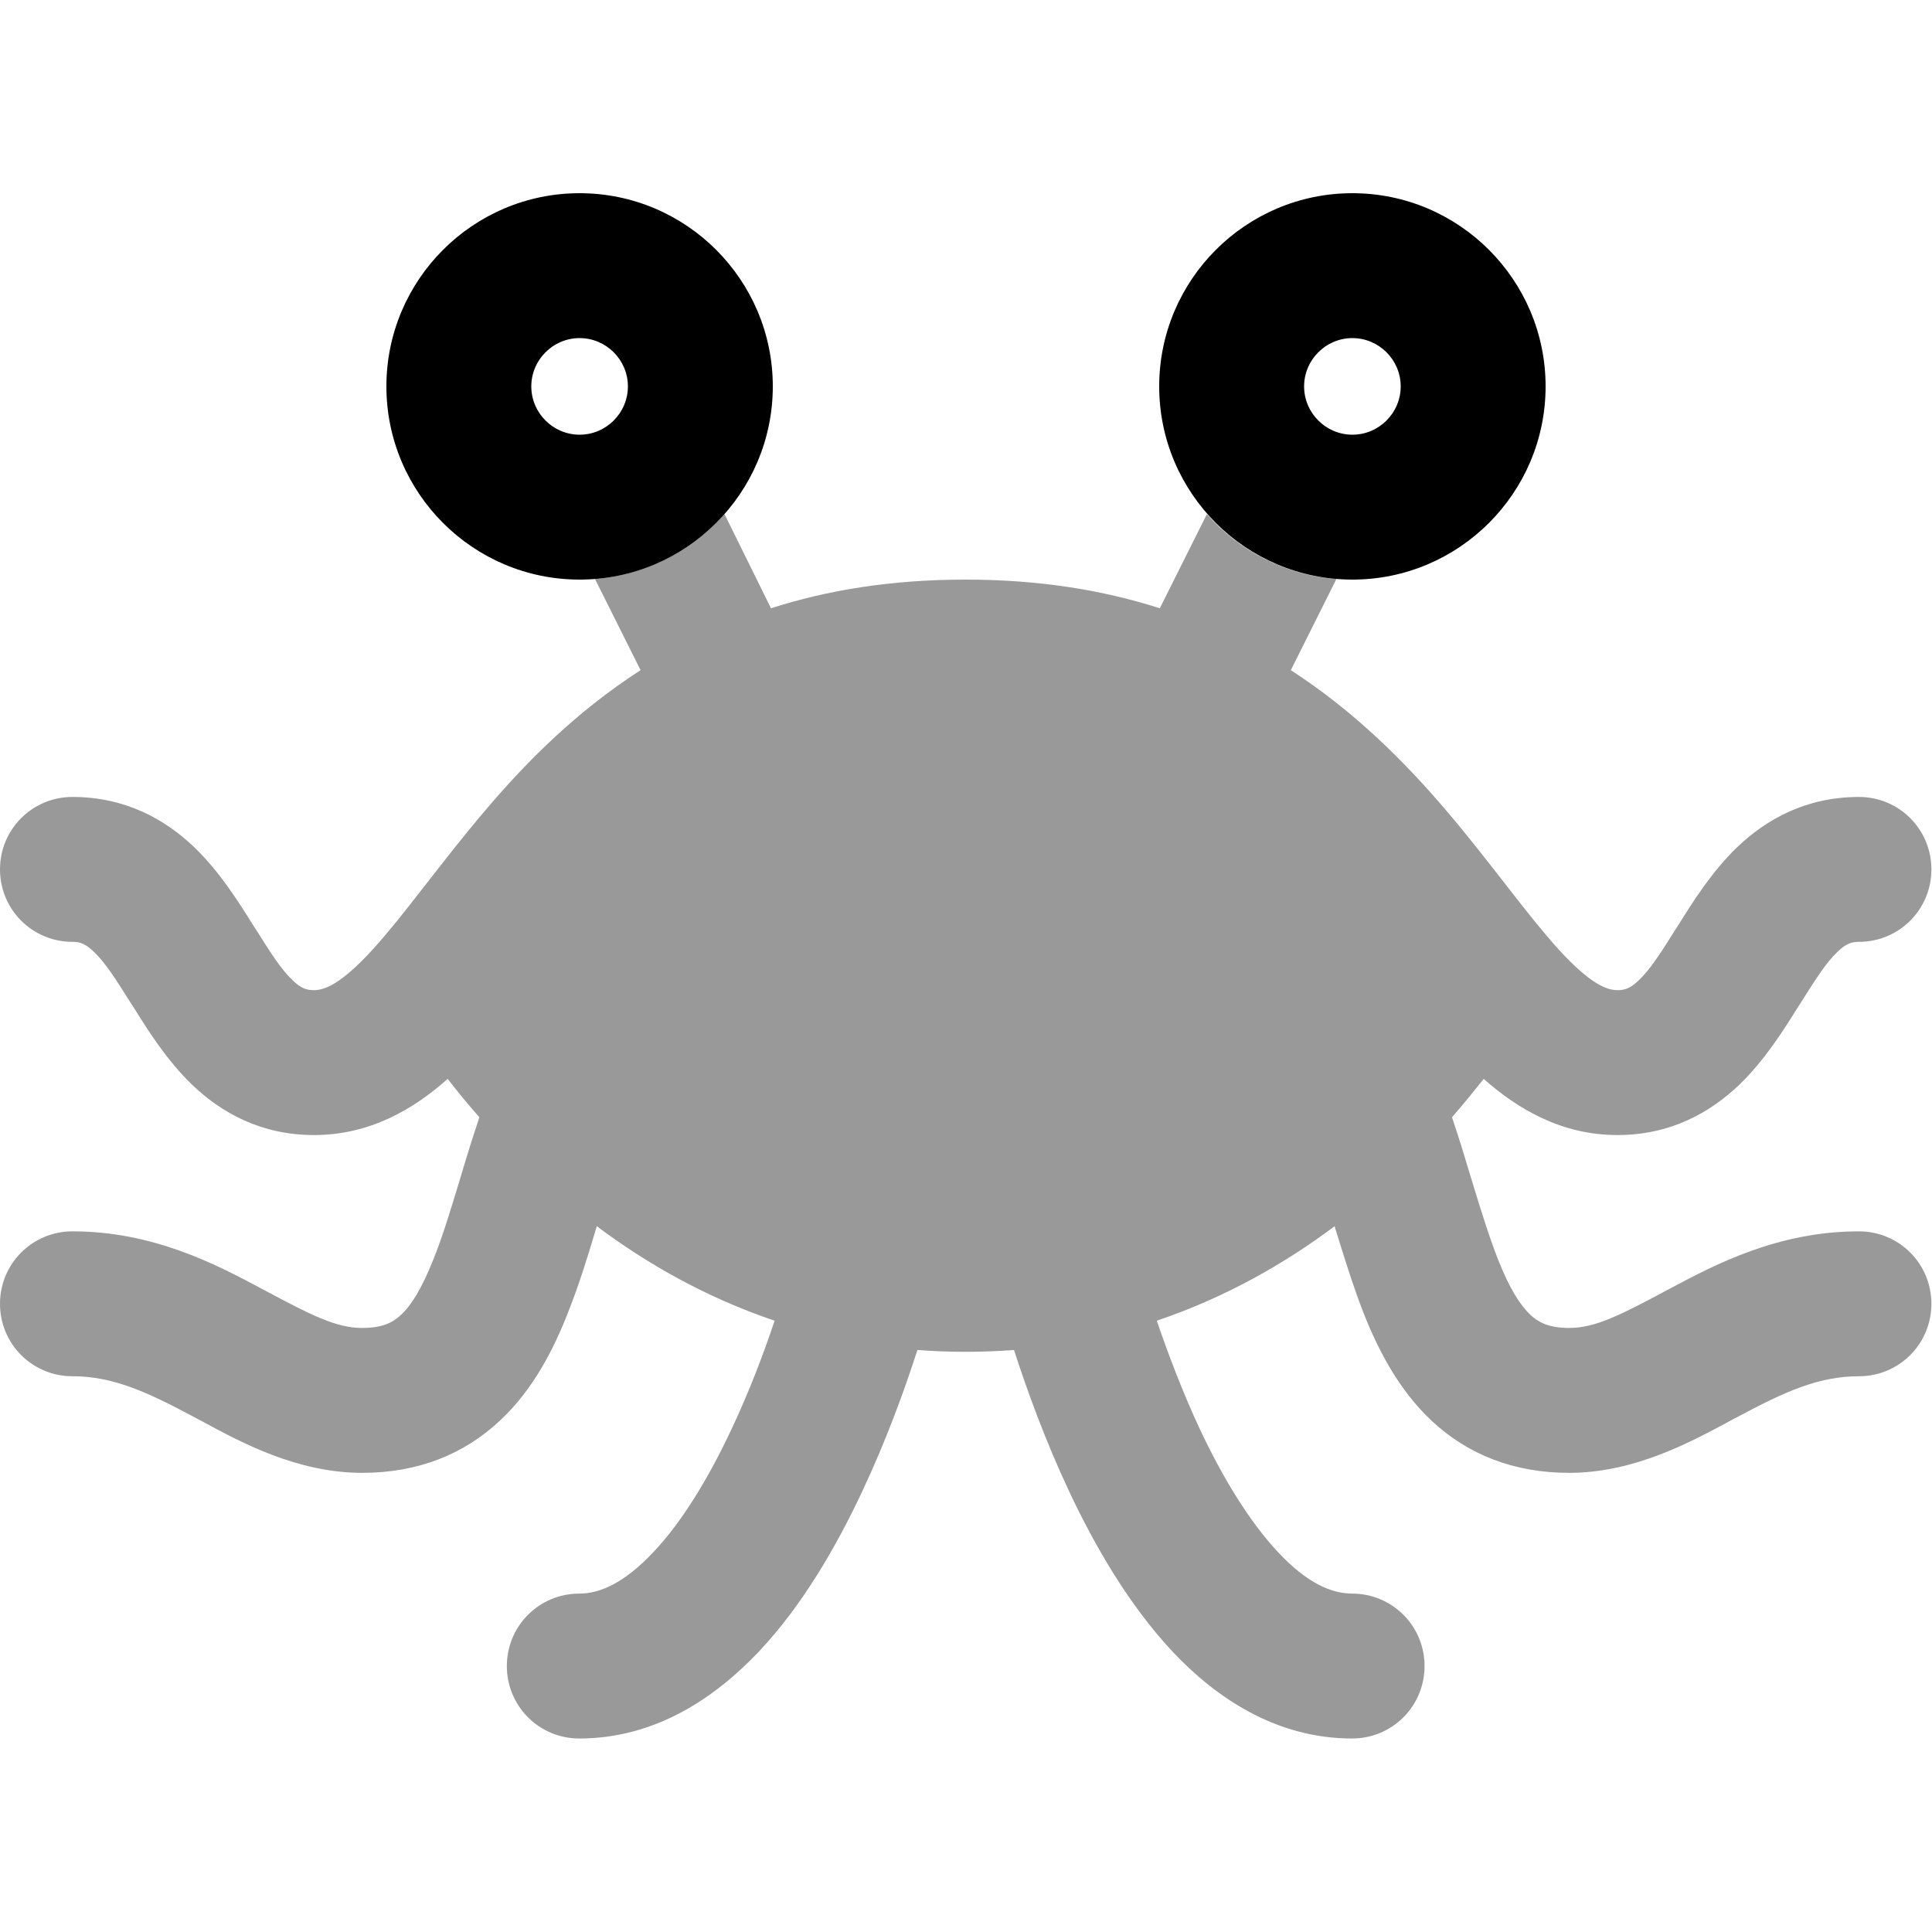<svg xmlns="http://www.w3.org/2000/svg" viewBox="0 0 640 640"><!--! Font Awesome Pro 7.1.0 by @fontawesome - https://fontawesome.com License - https://fontawesome.com/license (Commercial License) Copyright 2025 Fonticons, Inc. --><path opacity=".4" fill="currentColor" d="M0 288C0 301.3 10.7 312 24 312C26.5 312 28.3 312.6 31.1 315.3C34.8 318.8 38.2 324.1 43.6 332.7L44.2 333.6C48.8 341 55.2 351.2 63.6 359.3C73.3 368.6 86.5 376 104 376C122.5 376 136.9 367.5 148.3 357.4C151.4 361.4 154.9 365.7 158.8 370.1C157.4 374.4 156 378.6 154.8 382.6C153.9 385.6 153 388.4 152.2 391.2C149.2 401 146.7 409.4 143.6 417.1C139.7 426.9 136.2 432.5 132.8 435.6C130.2 438 126.9 439.9 120 439.9C111.3 439.9 103.1 435.7 86.3 426.7C71.3 418.7 50.6 407.9 24 407.9C10.7 407.9 0 418.6 0 431.9C0 445.2 10.7 455.9 24 455.9C37.4 455.9 48.7 461.1 63.7 469.1C64.7 469.7 65.8 470.2 66.9 470.8C80 477.9 98.5 487.9 120 487.9C138.4 487.9 153.6 481.8 165.5 470.7C176.6 460.4 183.4 447 188.2 434.7C191.8 425.7 194.9 415.6 197.7 406.2C214.1 418.5 233.8 429.8 256.6 437.5C253 448.3 248.2 461 242.2 473.7C234.7 489.6 226 504.1 216.4 514.2C206.8 524.4 198.7 527.9 191.9 527.9C178.6 527.9 167.9 538.6 167.9 551.9C167.9 565.2 178.6 575.9 191.9 575.9C217.1 575.9 236.9 562.4 251.4 547.1C265.9 531.7 277.1 512.2 285.6 494.1C293.6 477.1 299.7 460.3 303.9 447.2C309.1 447.6 314.5 447.8 319.9 447.8C325.3 447.8 330.7 447.6 335.9 447.2C340.1 460.2 346.2 477.1 354.2 494.1C362.7 512.2 374 531.7 388.4 547.1C402.8 562.4 422.7 575.9 447.9 575.9C461.2 575.9 471.9 565.2 471.9 551.9C471.9 538.6 461.2 527.9 447.9 527.9C441.1 527.9 432.9 524.4 423.4 514.2C413.9 504.1 405.1 489.6 397.6 473.7C391.7 461.1 386.9 448.3 383.2 437.5C406 429.8 425.7 418.5 442.1 406.2C445 415.6 448.1 425.7 451.6 434.7C456.4 446.9 463.2 460.3 474.3 470.7C486.2 481.8 501.4 487.9 519.8 487.9C541.2 487.9 559.7 477.9 572.9 470.8C574 470.2 575.1 469.6 576.1 469.1C591.1 461.1 602.4 455.9 615.8 455.9C629.1 455.9 639.8 445.2 639.8 431.9C639.8 418.6 629.1 407.9 615.8 407.9C589.2 407.9 568.5 418.7 553.5 426.7C536.7 435.7 528.5 439.9 519.8 439.9C513 439.9 509.6 438 507 435.6C503.6 432.4 500 426.8 496.2 417.1C493.2 409.4 490.6 401 487.6 391.2C486.8 388.5 485.9 385.6 485 382.6C483.8 378.6 482.4 374.4 481 370.1C484.9 365.6 488.4 361.3 491.5 357.4C502.9 367.5 517.4 376 535.8 376C553.3 376 566.5 368.6 576.2 359.3C584.6 351.2 591 341 595.6 333.6L596.2 332.7C601.6 324.1 605 318.8 608.7 315.3C611.5 312.6 613.3 312 615.8 312C629.1 312 639.8 301.3 639.8 288C639.8 274.7 629.1 264 615.8 264C598.3 264 585.1 271.4 575.4 280.7C567 288.8 560.6 299 556 306.4L555.4 307.3C550 315.9 546.6 321.2 542.9 324.7C540.1 327.4 538.3 328 535.8 328C532.5 328 527.1 326.3 516.4 314.6C511.3 309 506 302.3 499.7 294.2L498.3 292.4C492.5 285 486.1 276.7 479 268.4C465.2 252.2 448.6 235.6 427.6 222L442.7 191.8C425.6 190.5 410.5 182.4 399.8 170.3L384.2 201.5C365.5 195.5 344.3 192 319.8 192C295.3 192 274 195.5 255.4 201.5L240 170.3C229.3 182.4 214.1 190.4 197.1 191.8L212.2 222C191.1 235.6 174.5 252.2 160.8 268.4C153.7 276.7 147.3 285 141.5 292.4L140.1 294.2C133.8 302.3 128.5 309 123.4 314.6C112.7 326.3 107.3 328 104 328C101.5 328 99.7 327.4 96.9 324.7C93.2 321.2 89.8 315.9 84.4 307.3L83.8 306.4C79.2 299 72.8 288.8 64.4 280.7C54.7 271.4 41.5 264 24 264C10.7 264 0 274.7 0 288z"/><path fill="currentColor" d="M208 128C208 119.2 200.8 112 192 112C183.2 112 176 119.2 176 128C176 136.8 183.2 144 192 144C200.8 144 208 136.8 208 128zM128 128C128 92.7 156.7 64 192 64C227.3 64 256 92.7 256 128C256 163.3 227.3 192 192 192C156.7 192 128 163.3 128 128zM464 128C464 119.2 456.8 112 448 112C439.2 112 432 119.2 432 128C432 136.8 439.2 144 448 144C456.8 144 464 136.8 464 128zM384 128C384 92.7 412.7 64 448 64C483.3 64 512 92.7 512 128C512 163.3 483.3 192 448 192C412.7 192 384 163.3 384 128z"/></svg>